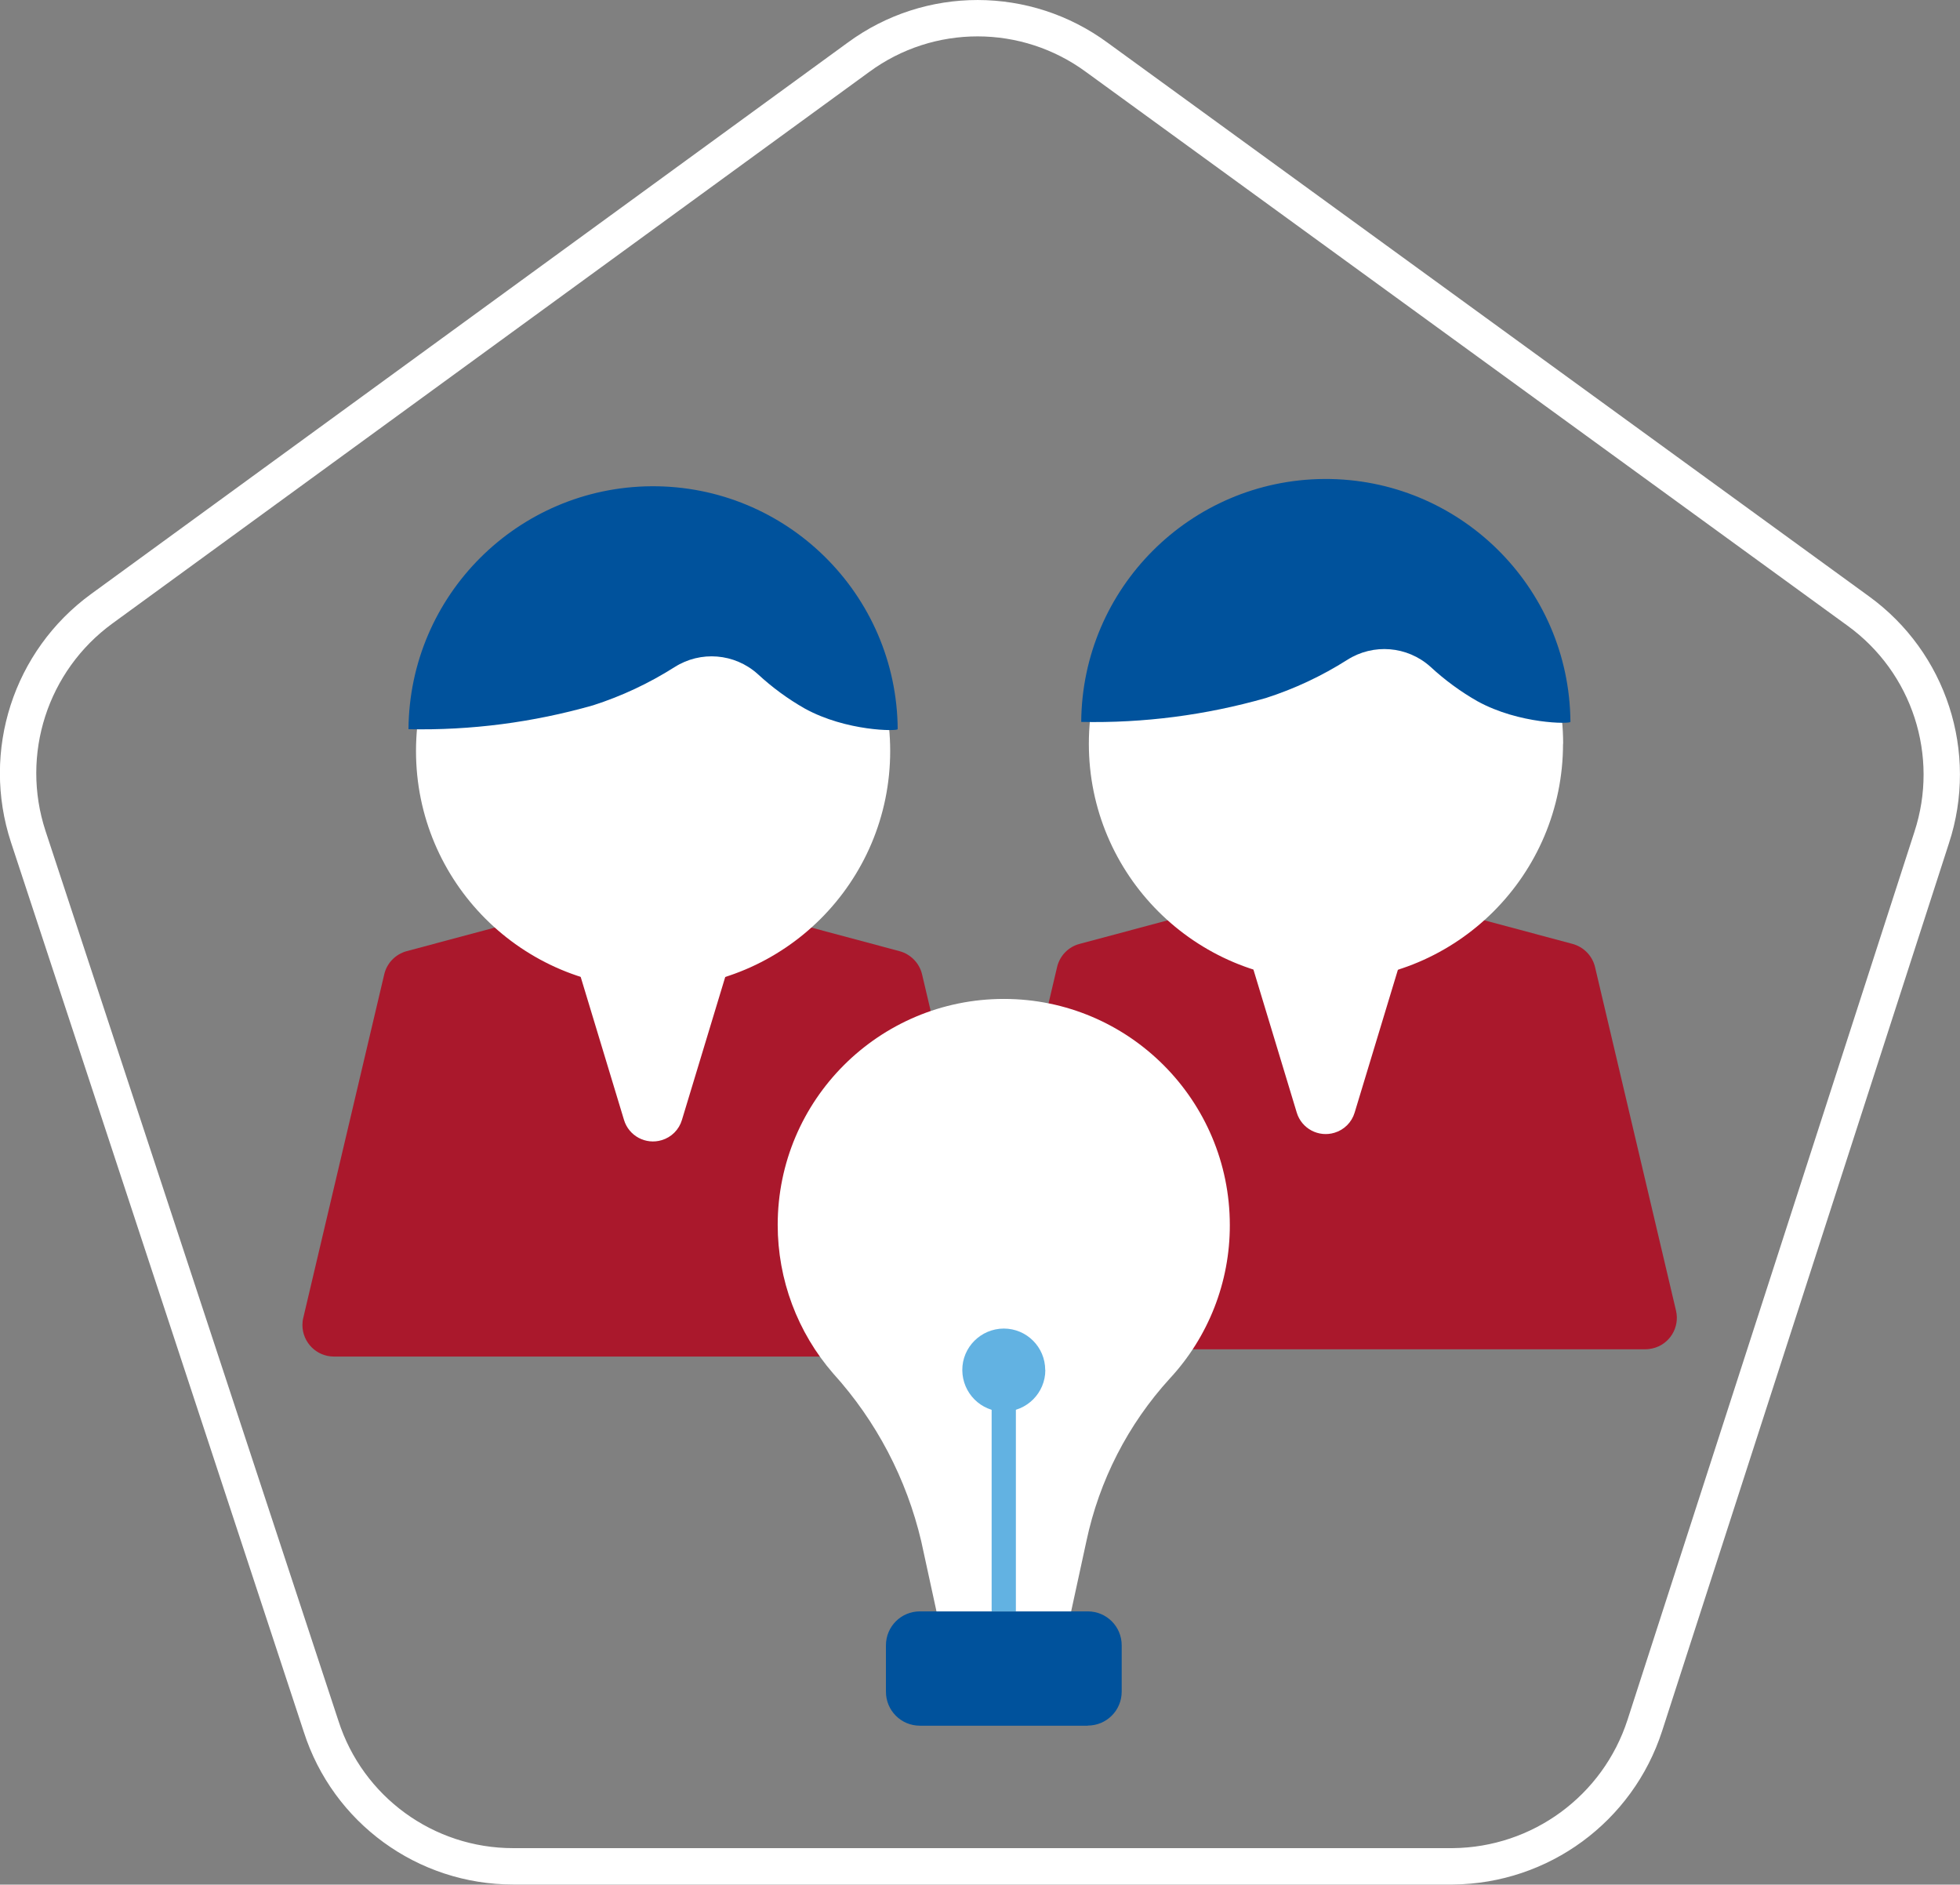 <?xml version="1.0" encoding="UTF-8"?>
<svg xmlns="http://www.w3.org/2000/svg" version="1.1" xmlns:xlink="http://www.w3.org/1999/xlink" viewBox="0 0 161.7 155.46">
  <rect x="0" y="0" width="161.7" height="155.46" fill="#808080" stroke="none"/>
  <defs>
    <style>
      .cls-1 {
        stroke-miterlimit: 10;
        stroke-width: 3px;
      }

      .cls-1, .cls-2, .cls-3 {
        stroke: #fff;
      }

      .cls-1, .cls-4 {
        fill: none;
      }

      .cls-5 {
        fill: #aa182c;
      }

      .cls-2 {
        stroke-miterlimit: 10;
      }

      .cls-2, .cls-6, .cls-3 {
        fill: #fff;
      }

      .cls-7 {
        fill: #00529c;
      }

      .cls-8 {
        fill: #62b2e2;
      }

      .cls-9 {
        clip-path: url(#clippath);
      }
    </style>
    <clipPath id="clippath">
      <rect class="cls-4" x="24.95" y="39.37" width="113.36" height="102.98"/>
    </clipPath>
  </defs>
  <!-- Generator: Adobe Illustrator 28.6.0, SVG Export Plug-In . SVG Version: 1.2.0 Build 709)  -->
  <g>
    <g id="Camada_1">
      <g>
        <g id="Grupo_504">
          <g class="cls-9">
            <g id="Grupo_503">
              <path id="Caminho_1552" class="cls-5" d="M135.72,111.3h-52.67c-1.44,0-2.6-1.17-2.59-2.61,0-.2.02-.39.07-.58l6.68-28.34c.22-.93.93-1.67,1.86-1.91l20.33-5.44,20.33,5.44c.92.25,1.64.98,1.86,1.91l6.68,28.34c.33,1.4-.54,2.8-1.94,3.12-.19.04-.39.07-.58.07"/>
              <path id="Caminho_1553" class="cls-5" d="M80.22,111.9H27.55c-1.44,0-2.6-1.17-2.6-2.6,0-.2.02-.4.07-.59l6.68-28.34c.22-.93.93-1.66,1.85-1.91l20.33-5.44,20.33,5.44c.92.25,1.64.98,1.86,1.91l6.68,28.34c.33,1.4-.54,2.8-1.94,3.12-.19.04-.39.07-.58.07"/>
              <path id="Caminho_1554" class="cls-3" d="M128.45,61.35c0,10.53-8.53,19.06-19.06,19.06-10.53,0-19.06-8.53-19.06-19.06,0-10.53,8.53-19.06,19.06-19.06,10.53,0,19.06,8.53,19.07,19.06h0"/>
              <path id="Caminho_1555" class="cls-3" d="M72.94,61.95c0,10.53-8.53,19.06-19.06,19.06s-19.06-8.53-19.06-19.06c0-10.53,8.53-19.06,19.06-19.06h0c10.53,0,19.06,8.53,19.06,19.06"/>
              <path id="Caminho_1556" class="cls-7" d="M129.56,59.55c-.08-11.14-9.18-20.11-20.32-20.04-11.03.08-19.96,9-20.04,20.04,5.15.11,10.28-.56,15.23-1.97,2.37-.76,4.62-1.82,6.72-3.15,2.15-1.37,4.95-1.14,6.85.56,1.19,1.1,2.49,2.06,3.9,2.86,3.44,1.89,7.65,1.87,7.65,1.7"/>
              <path id="Caminho_1557" class="cls-7" d="M74.06,60.15c-.08-11.14-9.18-20.11-20.32-20.04-11.03.08-19.96,9-20.04,20.04,5.15.11,10.28-.56,15.23-1.97,2.37-.76,4.62-1.82,6.72-3.15,2.15-1.37,4.95-1.14,6.85.56,1.19,1.1,2.49,2.06,3.9,2.86,3.44,1.89,7.65,1.87,7.65,1.7"/>
              <path id="Caminho_1558" class="cls-7" d="M89.74,142.35h-13.85c-1.55,0-2.8-1.25-2.8-2.8h0v-3.83c0-1.55,1.25-2.8,2.8-2.8h13.85c1.55,0,2.8,1.25,2.8,2.8h0v3.82c0,1.55-1.25,2.8-2.8,2.8h0"/>
              <path id="Caminho_1559" class="cls-6" d="M101.46,101.06c0-10.3-8.34-18.66-18.64-18.66-10.3,0-18.66,8.34-18.66,18.64,0,4.51,1.63,8.87,4.59,12.27,3.55,3.92,6.04,8.68,7.25,13.82l1.26,5.79h11.11l1.26-5.8c1.06-5,3.43-9.63,6.88-13.41,3.19-3.44,4.96-7.96,4.95-12.65"/>
              <path id="Caminho_1560" class="cls-2" d="M109.38,80.41c-1.89,0-3.76-.28-5.57-.83l3.65,12.05c.32,1.06,1.44,1.65,2.49,1.33.64-.19,1.14-.69,1.33-1.33l3.65-12.05c-1.8.55-3.68.83-5.57.83"/>
              <path id="Caminho_1561" class="cls-2" d="M53.88,81.02c-1.89,0-3.76-.28-5.57-.83l3.65,12.05c.32,1.06,1.44,1.65,2.49,1.33.64-.19,1.14-.69,1.33-1.33l3.65-12.05c-1.8.55-3.68.83-5.57.83"/>
              <rect id="Retângulo_981" class="cls-8" x="81.81" y="114.27" width="2" height="18.65"/>
              <path id="Caminho_1562" class="cls-8" d="M86.24,113.01c0,1.89-1.53,3.42-3.42,3.43s-3.42-1.53-3.43-3.42,1.53-3.42,3.42-3.43h0c1.89,0,3.42,1.53,3.42,3.42"/>
            </g>
          </g>
        </g>
        <path id="Caminho_1663" class="cls-1" d="M119.84,153.95H42.35c-7.24.01-13.65-4.66-15.86-11.55L2.33,69.01c-2.27-6.92.18-14.51,6.07-18.8L70.83,4.72c5.85-4.3,13.82-4.29,19.67.02l62.79,45.65c5.88,4.25,8.34,11.81,6.07,18.71l-23.66,73.22c-2.23,6.89-8.62,11.57-15.85,11.63Z"/>
      </g>
    </g>
  </g>
</svg>